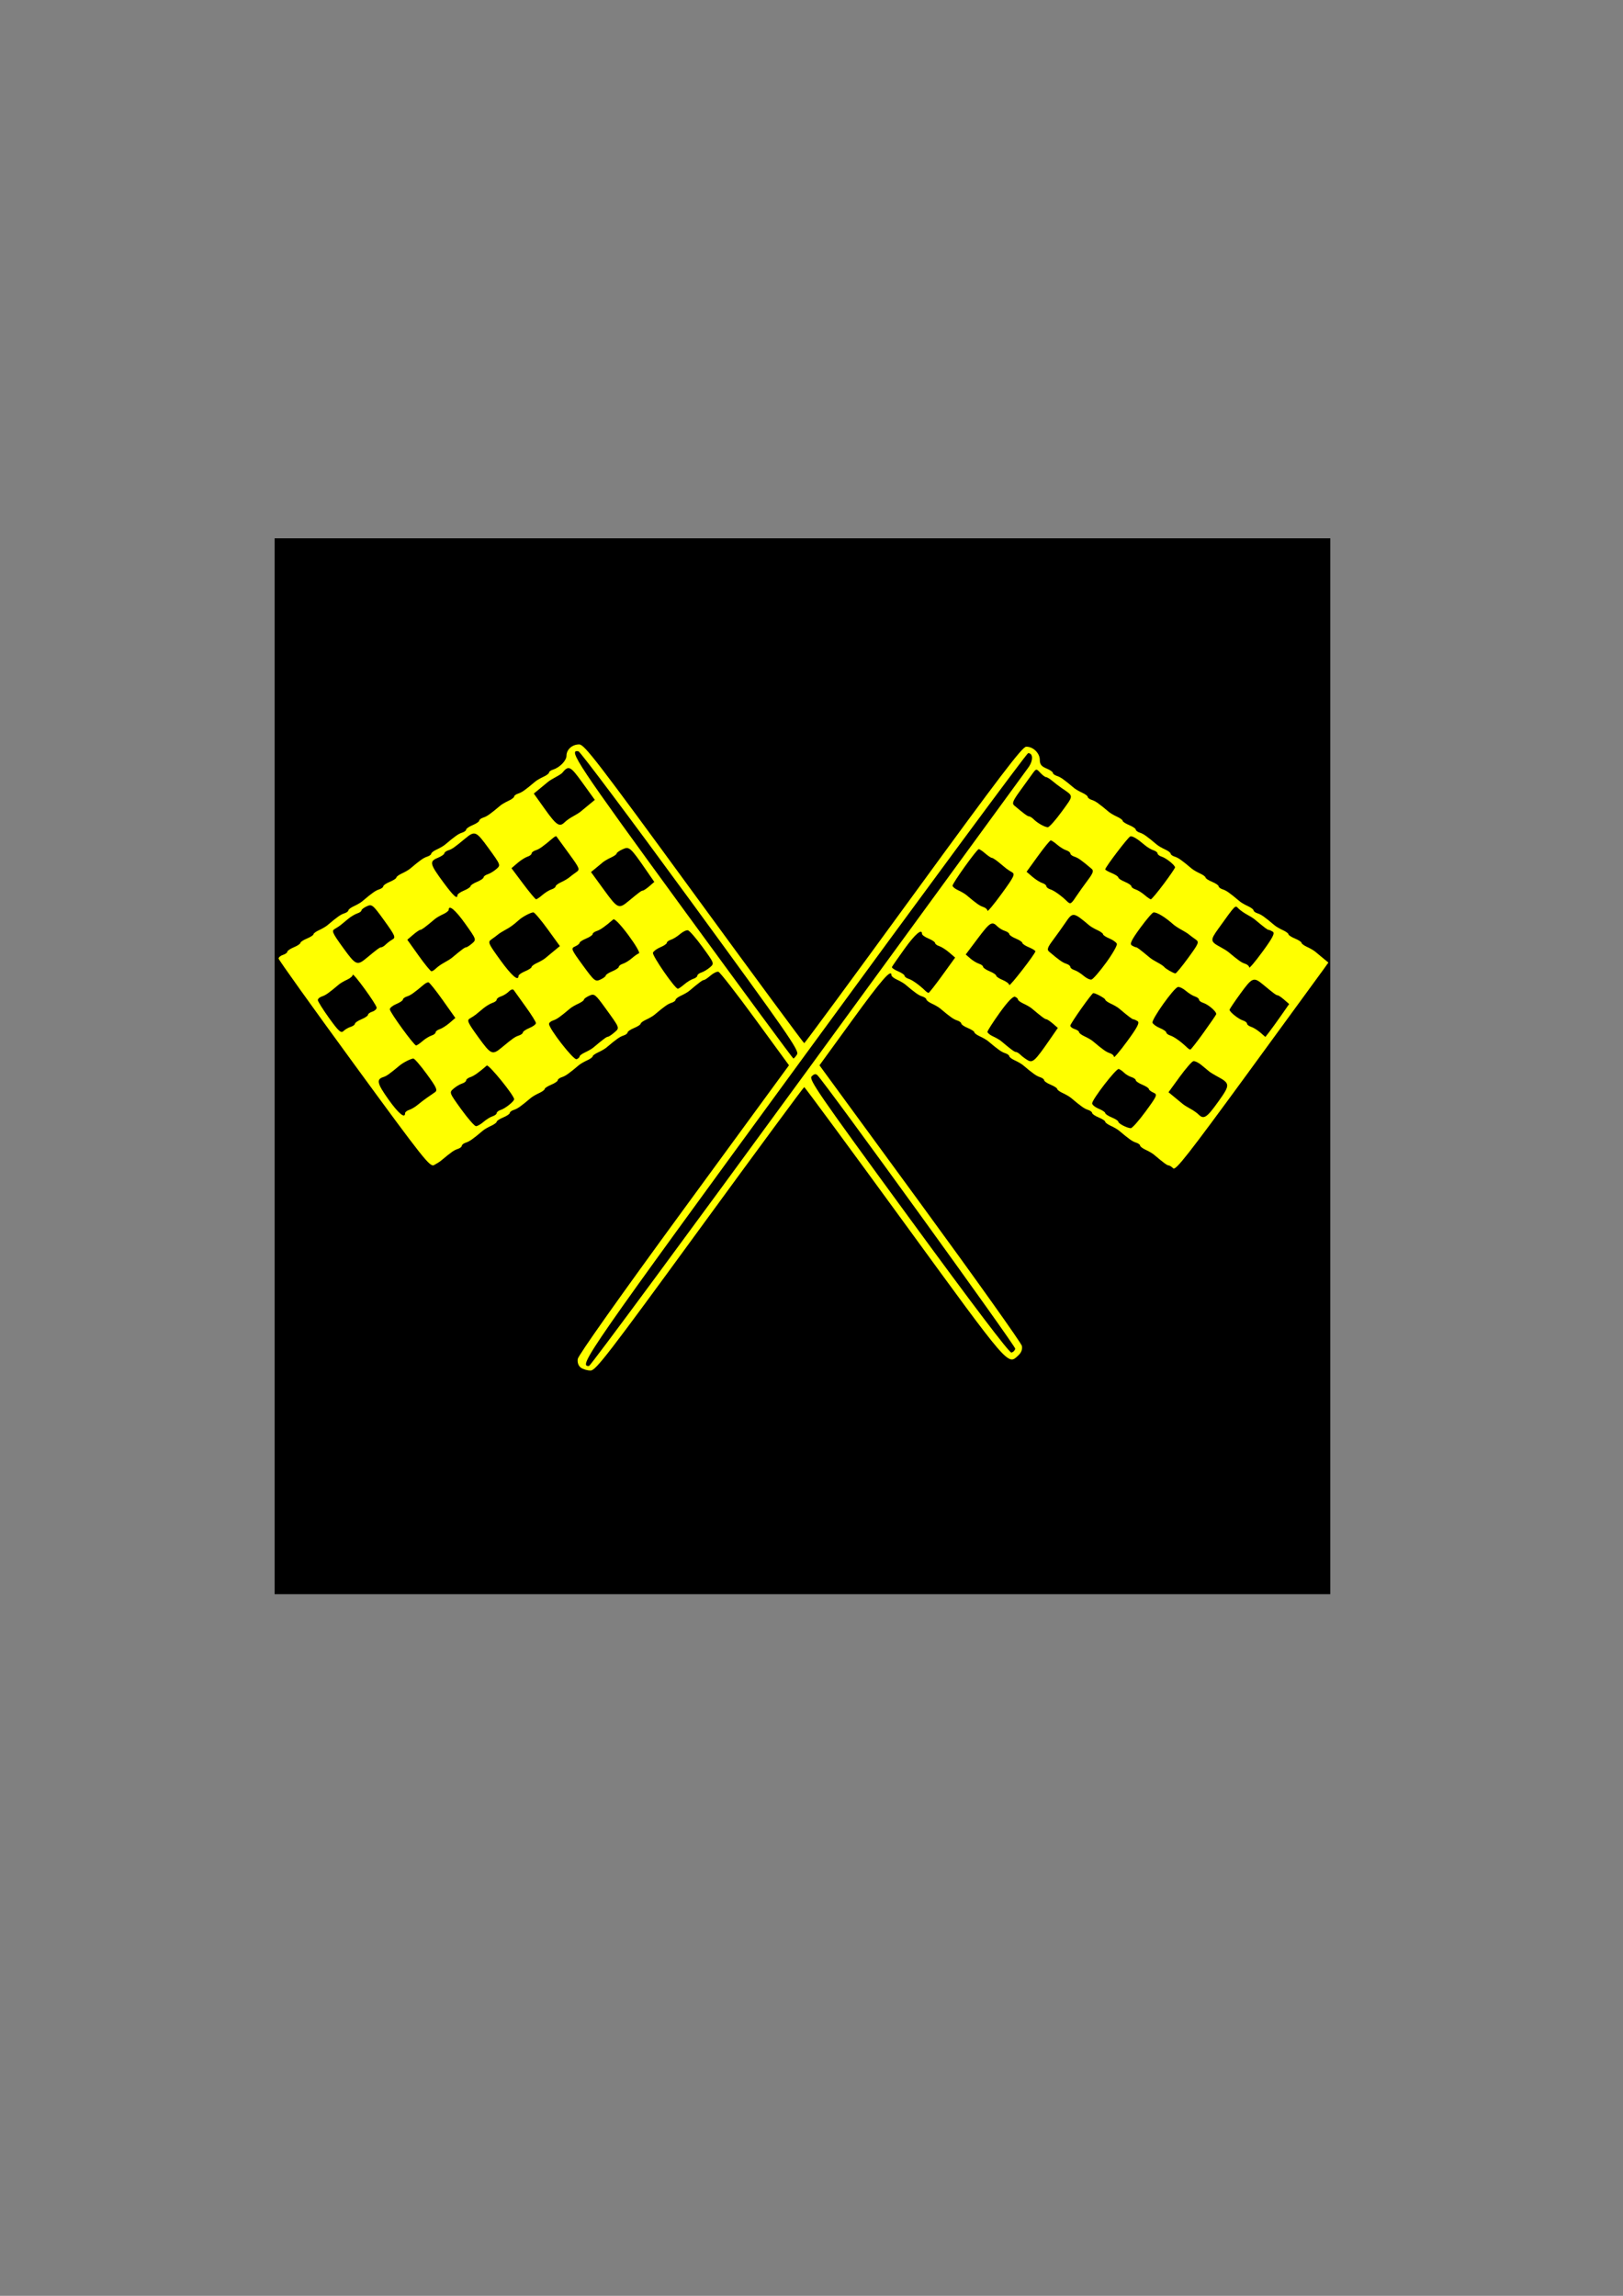 <?xml version="1.0"?><svg width="744.094" height="1052.362" xmlns="http://www.w3.org/2000/svg">
 <rect width="100%" height="100%" fill="#808080" stroke="none"/>
 <title>Chequered Flags yellow</title>

 <g>
  <title>Layer 1</title>
  <g id="layer1">
   <rect id="svg_7" height="484" width="484" y="246.755" x="125.906" stroke-linecap="null" stroke-linejoin="null" stroke-dasharray="null" stroke-width="null" fill="#000000"/>
   <path fill="#ffff00" id="path2409" d="m266.32,626.92c-1.136,-0.83 -1.656,-2.27 -1.441,-3.988c0.204,-1.632 19.309,-28.627 48.591,-68.658l48.255,-65.969l-15.556,-21.293c-8.556,-11.711 -16.121,-21.422 -16.811,-21.579c-0.69,-0.157 -2.311,0.63 -3.602,1.75c-1.291,1.12 -2.66,2.036 -3.041,2.036c-0.61,0 -2.224,1.199 -6.712,4.986c-0.667,0.563 -2.354,1.543 -3.75,2.179c-1.396,0.636 -2.538,1.504 -2.538,1.928c0,0.425 -0.847,1.041 -1.881,1.369c-1.66,0.527 -3.176,1.596 -7.831,5.523c-0.667,0.563 -2.354,1.543 -3.75,2.179c-1.396,0.636 -2.538,1.479 -2.538,1.874c0,0.395 -1.35,1.277 -3,1.961c-1.65,0.683 -3,1.608 -3,2.054c0,0.446 -0.847,1.08 -1.881,1.408c-1.66,0.527 -3.176,1.596 -7.831,5.523c-0.667,0.563 -2.354,1.543 -3.75,2.179c-1.396,0.636 -2.538,1.462 -2.538,1.835c0,0.373 -1.142,1.199 -2.538,1.835c-1.396,0.636 -3.083,1.616 -3.75,2.179c-4.655,3.927 -6.171,4.997 -7.831,5.523c-1.035,0.328 -1.881,0.962 -1.881,1.408c0,0.446 -1.35,1.37 -3,2.054c-1.65,0.683 -3,1.566 -3,1.961c0,0.395 -1.142,1.238 -2.538,1.874c-1.396,0.636 -3.083,1.616 -3.75,2.179c-4.655,3.927 -6.171,4.997 -7.831,5.523c-1.035,0.328 -1.881,0.962 -1.881,1.408c0,0.446 -1.35,1.37 -3,2.054c-1.65,0.683 -3,1.566 -3,1.961c0,0.395 -1.142,1.238 -2.538,1.874c-1.396,0.636 -3.083,1.617 -3.75,2.179c-4.655,3.927 -6.171,4.997 -7.831,5.523c-1.035,0.328 -1.881,0.986 -1.881,1.462c0,0.476 -0.847,1.134 -1.881,1.462c-1.65,0.524 -2.816,1.34 -7.682,5.384c-0.585,0.486 -1.992,1.38 -3.128,1.988c-1.913,1.024 -4.597,-2.36 -36.687,-46.26c-19.042,-26.051 -34.623,-47.832 -34.623,-48.402c0,-0.57 0.9,-1.323 2,-1.672c1.1,-0.349 2,-1 2,-1.446c0,-0.446 1.35,-1.37 3,-2.054c1.65,-0.683 3,-1.583 3,-2c0,-0.417 1.35,-1.317 3,-2c1.65,-0.683 3,-1.566 3,-1.961c0,-0.395 1.142,-1.238 2.538,-1.874c1.396,-0.636 3.083,-1.616 3.75,-2.179c4.655,-3.927 6.171,-4.997 7.831,-5.523c1.035,-0.328 1.881,-0.945 1.881,-1.369c0,-0.425 1.142,-1.292 2.538,-1.928c1.396,-0.636 3.083,-1.616 3.75,-2.179c4.655,-3.927 6.171,-4.997 7.831,-5.523c1.035,-0.328 1.881,-0.962 1.881,-1.408c0,-0.446 1.35,-1.37 3,-2.054c1.65,-0.683 3,-1.566 3,-1.961c0,-0.395 1.142,-1.238 2.538,-1.874c1.396,-0.636 3.083,-1.616 3.75,-2.179c4.655,-3.927 6.171,-4.997 7.831,-5.523c1.035,-0.328 1.881,-0.945 1.881,-1.369c0,-0.425 1.142,-1.292 2.538,-1.928c1.396,-0.636 3.083,-1.616 3.75,-2.179c4.655,-3.927 6.171,-4.997 7.831,-5.523c1.035,-0.328 1.881,-0.962 1.881,-1.408c0,-0.446 1.35,-1.37 3,-2.054c1.65,-0.683 3,-1.608 3,-2.054c0,-0.446 0.847,-1.08 1.881,-1.408c1.66,-0.527 3.176,-1.596 7.831,-5.523c0.667,-0.563 2.354,-1.543 3.75,-2.179c1.396,-0.636 2.538,-1.504 2.538,-1.928c0,-0.425 0.847,-1.041 1.881,-1.369c1.66,-0.527 3.176,-1.596 7.831,-5.523c0.667,-0.563 2.354,-1.543 3.75,-2.179c1.396,-0.636 2.538,-1.504 2.538,-1.928c0,-0.425 0.847,-1.041 1.881,-1.369c3.076,-0.976 6.119,-4.126 6.119,-6.334c0,-2.858 2.63,-5.206 5.821,-5.196c2.389,0.007 8.078,7.402 52.679,68.481c27.5,37.66 50.225,68.473 50.5,68.472c0.275,-0 22.775,-30.566 50,-67.924c39.532,-54.246 49.951,-67.935 51.739,-67.98c3.161,-0.08 6.261,2.913 6.261,6.045c0,2.009 0.731,2.959 3,3.899c1.65,0.683 3,1.608 3,2.054c0,0.446 0.847,1.08 1.881,1.408c1.66,0.527 3.176,1.596 7.831,5.523c0.667,0.563 2.354,1.543 3.75,2.179c1.396,0.636 2.538,1.504 2.538,1.928c0,0.425 0.847,1.041 1.881,1.369c1.66,0.527 3.176,1.596 7.831,5.523c0.667,0.563 2.354,1.543 3.75,2.179c1.396,0.636 2.538,1.479 2.538,1.874c0,0.395 1.35,1.277 3,1.961c1.65,0.683 3,1.608 3,2.054c0,0.446 0.847,1.08 1.881,1.408c1.66,0.527 3.176,1.596 7.831,5.523c0.667,0.563 2.354,1.543 3.75,2.179c1.396,0.636 2.538,1.504 2.538,1.928c0,0.425 0.847,1.041 1.881,1.369c1.66,0.527 3.176,1.596 7.831,5.523c0.667,0.563 2.354,1.543 3.75,2.179c1.396,0.636 2.538,1.479 2.538,1.874c0,0.395 1.35,1.277 3,1.961c1.65,0.683 3,1.608 3,2.054c0,0.446 0.847,1.08 1.881,1.408c1.66,0.527 3.176,1.596 7.831,5.523c0.667,0.563 2.354,1.543 3.75,2.179c1.396,0.636 2.538,1.504 2.538,1.928c0,0.425 0.847,1.041 1.881,1.369c1.66,0.527 3.176,1.596 7.831,5.523c0.667,0.563 2.354,1.543 3.75,2.179c1.396,0.636 2.538,1.479 2.538,1.874c0,0.395 1.35,1.277 3,1.961c1.65,0.683 3,1.566 3,1.961c0,0.395 1.142,1.238 2.538,1.874c1.396,0.636 3.083,1.616 3.75,2.179c0.667,0.563 2.296,1.916 3.62,3.008l2.407,1.985l-2.407,3.37c-1.324,1.853 -17.03,23.373 -34.903,47.823c-26.991,36.923 -32.72,44.228 -33.821,43.127c-0.729,-0.729 -1.675,-1.326 -2.102,-1.326c-0.682,0 -2.239,-1.143 -6.794,-4.986c-0.667,-0.563 -2.354,-1.543 -3.75,-2.179c-1.396,-0.636 -2.538,-1.504 -2.538,-1.928c0,-0.425 -0.847,-1.041 -1.881,-1.369c-1.66,-0.527 -3.176,-1.596 -7.831,-5.523c-0.667,-0.563 -2.354,-1.543 -3.75,-2.179c-1.396,-0.636 -2.538,-1.479 -2.538,-1.874c0,-0.395 -1.35,-1.277 -3,-1.961c-1.65,-0.683 -3,-1.608 -3,-2.054c0,-0.446 -0.847,-1.08 -1.881,-1.408c-1.66,-0.527 -3.176,-1.596 -7.831,-5.523c-0.667,-0.563 -2.354,-1.543 -3.75,-2.179c-1.396,-0.636 -2.538,-1.479 -2.538,-1.874c0,-0.395 -1.35,-1.277 -3,-1.961c-1.65,-0.683 -3,-1.608 -3,-2.054c0,-0.446 -0.847,-1.08 -1.881,-1.408c-1.66,-0.527 -3.176,-1.596 -7.831,-5.523c-0.667,-0.563 -2.354,-1.543 -3.75,-2.179c-1.396,-0.636 -2.538,-1.504 -2.538,-1.928c0,-0.425 -0.847,-1.041 -1.881,-1.369c-1.66,-0.527 -3.176,-1.596 -7.831,-5.523c-0.667,-0.563 -2.354,-1.543 -3.75,-2.179c-1.396,-0.636 -2.538,-1.479 -2.538,-1.874c0,-0.395 -1.35,-1.277 -3,-1.961c-1.65,-0.683 -3,-1.608 -3,-2.054c0,-0.446 -0.847,-1.08 -1.881,-1.408c-1.66,-0.527 -3.176,-1.596 -7.831,-5.523c-0.667,-0.563 -2.354,-1.543 -3.75,-2.179c-1.396,-0.636 -2.538,-1.504 -2.538,-1.928c0,-0.425 -0.847,-1.041 -1.881,-1.369c-1.66,-0.527 -3.176,-1.596 -7.831,-5.523c-0.667,-0.563 -2.354,-1.543 -3.75,-2.179c-1.396,-0.636 -2.538,-1.534 -2.538,-1.996c0,-3.157 -4.39,1.851 -17.756,20.253l-15.256,21.005l46.179,63.13c25.399,34.722 46.384,64.2 46.634,65.508c0.297,1.555 -0.267,3.05 -1.631,4.321c-4.907,4.572 -3.675,6.002 -52.169,-60.54c-25.025,-34.338 -45.725,-62.434 -46,-62.434c-0.275,-0 -21.827,29.231 -47.893,64.958c-42.207,57.85 -47.685,64.959 -50.059,64.959c-1.466,0 -3.466,-0.585 -4.443,-1.299zm103.895,-136.38c54.45,-74.558 100.029,-137.002 101.286,-138.766c2.264,-3.177 2.19,-6.58 -0.143,-6.531c-0.629,0.013 -46.721,62.384 -102.428,138.601c-100.026,136.854 -104,142.572 -98.897,142.315c0.65,-0.033 45.733,-61.061 100.183,-135.619zm95.231,127.667c0.204,-1.195 -86.806,-121.463 -90.67,-125.327c-0.767,-0.767 -1.524,-0.626 -2.642,0.491c-1.422,1.422 2.657,7.343 44.249,64.234c29.771,40.721 46.34,62.566 47.312,62.379c0.823,-0.159 1.611,-0.958 1.751,-1.777zm59.774,-108.716c5.361,-7.341 5.539,-7.773 3.569,-8.653c-1.141,-0.509 -2.074,-1.252 -2.074,-1.651c0,-0.399 -1.35,-1.285 -3,-1.969c-1.65,-0.683 -3,-1.608 -3,-2.054c0,-0.446 -0.897,-1.096 -1.994,-1.444c-1.097,-0.348 -2.624,-1.262 -3.393,-2.032c-0.769,-0.769 -1.86,-1.527 -2.424,-1.685c-1.168,-0.326 -12.189,13.932 -12.189,15.769c0,0.662 1.35,1.762 3,2.446c1.65,0.683 3,1.583 3,2c0,0.417 1.35,1.317 3,2c1.65,0.683 3,1.569 3,1.969c0,0.826 3.902,2.862 5.681,2.964c0.65,0.037 3.721,-3.41 6.824,-7.66zm-303.54,4.757c1.249,-1.084 3.118,-2.239 4.153,-2.567c1.035,-0.328 1.881,-0.986 1.881,-1.462c0,-0.476 0.847,-1.134 1.881,-1.462c2.063,-0.655 6.119,-3.902 6.119,-4.899c0,-1.758 -11.705,-16.149 -12.543,-15.42c-3.745,3.256 -5.946,4.802 -7.576,5.32c-1.035,0.328 -1.881,0.986 -1.881,1.462c0,0.476 -0.847,1.134 -1.881,1.462c-1.035,0.328 -2.793,1.388 -3.908,2.355c-2.01,1.743 -1.982,1.819 3.55,9.47c3.067,4.242 6.106,7.713 6.755,7.713c0.648,0 2.201,-0.887 3.45,-1.97zm336.836,-9.233c5.62,-7.876 5.586,-8.379 -0.802,-11.797c-1.306,-0.699 -2.852,-1.668 -3.437,-2.154c-0.585,-0.486 -2.163,-1.791 -3.507,-2.901c-1.344,-1.11 -2.999,-1.889 -3.676,-1.731c-0.677,0.157 -3.513,3.423 -6.301,7.258l-5.069,6.972l2.745,2.258c1.51,1.242 3.224,2.656 3.808,3.143c0.585,0.486 2.15,1.466 3.479,2.178c1.329,0.711 3.02,1.897 3.758,2.635c2.379,2.379 3.766,1.476 9.001,-5.861zm-372.802,5.27c0,-0.513 0.847,-1.201 1.881,-1.53c1.035,-0.328 2.793,-1.371 3.907,-2.317c1.114,-0.946 3.011,-2.395 4.215,-3.22c1.204,-0.825 2.873,-1.982 3.708,-2.571c1.291,-0.91 0.734,-2.147 -3.719,-8.25c-2.881,-3.949 -5.662,-7.179 -6.181,-7.179c-1.054,0 -4.618,1.799 -6.248,3.154c-4.857,4.036 -6.02,4.857 -7.589,5.355c-3.235,1.027 -2.79,2.922 2.4,10.226c4.582,6.448 7.626,8.976 7.626,6.333zm295.63,-33.834l3.637,-5.267l-2.286,-1.983c-1.258,-1.091 -2.599,-1.983 -2.98,-1.983c-0.61,0 -2.224,-1.199 -6.712,-4.986c-0.667,-0.563 -2.354,-1.543 -3.75,-2.179c-1.396,-0.636 -2.538,-1.486 -2.538,-1.889c0,-0.403 -0.621,-0.971 -1.38,-1.262c-0.886,-0.34 -3.392,2.28 -7,7.32c-3.091,4.317 -5.62,8.26 -5.62,8.762c0,0.502 1.142,1.433 2.538,2.069c1.396,0.636 3.083,1.616 3.75,2.179c4.555,3.843 6.112,4.986 6.794,4.986c0.427,0 1.37,0.592 2.097,1.315c0.727,0.723 2.221,1.836 3.321,2.472c2.245,1.299 3.37,0.238 10.13,-9.554zm-215.63,7.82c0,-0.403 1.142,-1.253 2.538,-1.889c1.396,-0.636 3.083,-1.616 3.75,-2.179c4.489,-3.787 6.103,-4.986 6.712,-4.986c0.382,0 1.704,-0.876 2.939,-1.947c2.528,-2.193 2.68,-1.783 -4.181,-11.26c-4.565,-6.305 -5.002,-6.64 -7.307,-5.589c-1.348,0.614 -2.451,1.422 -2.451,1.796c0,0.373 -1.142,1.199 -2.538,1.835c-1.396,0.636 -3.083,1.616 -3.75,2.179c-4.655,3.927 -6.171,4.997 -7.831,5.523c-1.035,0.328 -1.881,1.05 -1.881,1.603c0,2.239 11.275,16.691 12.62,16.175c0.759,-0.291 1.38,-0.859 1.38,-1.262zm99.721,-0.978c1.067,-1.709 -4.383,-9.563 -48.751,-70.25c-27.474,-37.579 -50.633,-68.472 -51.464,-68.65c-5.068,-1.086 -0.523,5.759 47.647,71.76c27.691,37.942 50.577,69.003 50.857,69.024c0.28,0.022 1.05,-0.826 1.711,-1.884zm156.119,-15.196c-0.737,-0.467 -1.608,-0.856 -1.936,-0.864c-0.524,-0.013 -2.248,-1.317 -6.615,-5.001c-0.667,-0.563 -2.354,-1.543 -3.75,-2.179c-1.396,-0.636 -2.538,-1.462 -2.538,-1.835c0,-0.584 -4.402,-3 -5.467,-3c-0.681,0 -10.533,13.953 -10.533,14.917c0,0.521 0.9,1.234 2,1.583c1.1,0.349 2,0.982 2,1.407c0,0.425 1.142,1.292 2.538,1.928c1.396,0.636 3.083,1.616 3.75,2.179c4.655,3.927 6.171,4.997 7.831,5.523c1.035,0.328 1.881,1.096 1.881,1.707c0,0.61 2.74,-2.631 6.089,-7.203c4.655,-6.355 5.774,-8.513 4.75,-9.162zm-291.402,11.967c4.866,-4.043 6.031,-4.86 7.682,-5.384c1.035,-0.328 1.881,-0.962 1.881,-1.408c0,-0.446 1.35,-1.37 3,-2.054c1.65,-0.683 3,-1.693 3,-2.244c0,-0.551 -2.137,-3.96 -4.75,-7.575c-2.613,-3.616 -5.047,-7.008 -5.409,-7.539c-0.39,-0.571 -1.312,-0.313 -2.256,0.631c-0.878,0.878 -2.494,1.881 -3.591,2.23c-1.097,0.348 -1.994,1.022 -1.994,1.498c0,0.476 -0.847,1.134 -1.881,1.462c-1.035,0.328 -2.947,1.475 -4.25,2.549c-1.303,1.073 -2.824,2.328 -3.381,2.787c-0.557,0.46 -1.787,1.269 -2.733,1.799c-1.524,0.853 -1.081,1.847 3.861,8.665c5.839,8.055 6.371,8.281 10.822,4.583zm321.563,-6.598c3.025,-4.208 5.657,-8.031 5.849,-8.496c0.435,-1.053 -3.44,-4.488 -5.968,-5.29c-1.035,-0.328 -1.881,-0.986 -1.881,-1.462c0,-0.476 -0.847,-1.134 -1.881,-1.462c-1.035,-0.328 -2.922,-1.5 -4.194,-2.603c-1.272,-1.103 -2.899,-1.878 -3.614,-1.72c-1.885,0.414 -12.195,14.923 -11.637,16.376c0.259,0.674 1.788,1.772 3.399,2.439c1.61,0.667 2.928,1.578 2.928,2.024c0,0.446 0.847,1.08 1.881,1.408c1.702,0.54 4.985,2.894 7.619,5.462c0.55,0.536 1.225,0.975 1.5,0.974c0.275,-0 2.975,-3.443 6,-7.651zm-358.034,3.781c1.249,-1.084 3.118,-2.239 4.153,-2.567c1.035,-0.328 1.881,-0.986 1.881,-1.462c0,-0.476 0.845,-1.133 1.878,-1.461c1.033,-0.328 3.068,-1.619 4.523,-2.869l2.646,-2.273l-5.773,-8.155c-3.175,-4.485 -6.13,-8.174 -6.566,-8.198c-0.436,-0.024 -1.336,0.415 -2,0.975c-4.659,3.929 -6.167,4.992 -7.827,5.519c-1.035,0.328 -1.881,0.962 -1.881,1.408c0,0.446 -1.35,1.37 -3,2.054c-1.65,0.683 -3,1.774 -3,2.423c0,1.344 11.077,16.577 12.055,16.577c0.352,0 1.662,-0.887 2.911,-1.97zm393.694,-11.773l3.663,-5.243l-2.314,-2.007c-1.273,-1.104 -2.627,-2.007 -3.008,-2.007c-0.607,0 -1.72,-0.822 -6.563,-4.846c-4.385,-3.643 -5.004,-3.41 -10.33,3.889c-2.809,3.85 -5.107,7.274 -5.107,7.611c0,0.984 4.071,4.234 6.119,4.884c1.035,0.328 1.881,0.986 1.881,1.462c0,0.476 0.847,1.134 1.881,1.462c1.035,0.328 2.929,1.506 4.209,2.616l2.328,2.019l1.789,-2.299c0.984,-1.264 3.438,-4.658 5.452,-7.541zm-426.654,5.241c1.097,-0.348 1.994,-0.998 1.994,-1.444c0,-0.446 1.35,-1.37 3,-2.054c1.65,-0.683 3,-1.608 3,-2.054c0,-0.446 0.9,-1.097 2,-1.446c1.1,-0.349 1.981,-1.167 1.959,-1.817c-0.052,-1.494 -10.959,-16.476 -10.959,-15.054c0,0.577 -1.142,1.57 -2.538,2.206c-1.396,0.636 -3.083,1.616 -3.75,2.179c-4.655,3.927 -6.171,4.997 -7.831,5.523c-1.035,0.328 -1.881,1.078 -1.881,1.666c0,0.588 2.341,4.324 5.202,8.302c4.276,5.946 5.434,7.001 6.506,5.929c0.717,-0.717 2.201,-1.589 3.298,-1.937zm271.337,-23.698l5.843,-8.076l-2.716,-2.333c-1.494,-1.283 -3.561,-2.602 -4.593,-2.929c-1.033,-0.328 -1.878,-0.961 -1.878,-1.407c0,-0.446 -1.35,-1.37 -3,-2.054c-1.65,-0.683 -3,-1.638 -3,-2.121c0,-2.631 -3.129,0.029 -8,6.801c-3.025,4.206 -5.629,7.962 -5.788,8.347c-0.158,0.385 1.079,1.266 2.75,1.958c1.671,0.692 3.038,1.623 3.038,2.07c0,0.446 0.847,1.08 1.881,1.408c1.702,0.54 4.985,2.894 7.619,5.462c0.55,0.536 1.225,0.97 1.5,0.963c0.275,-0.007 3.129,-3.646 6.343,-8.088zm-118.378,4.23c1.249,-1.084 3.118,-2.239 4.153,-2.567c1.035,-0.328 1.881,-0.986 1.881,-1.462c0,-0.476 0.847,-1.134 1.881,-1.462c1.035,-0.328 2.797,-1.391 3.916,-2.362c2.022,-1.753 2,-1.813 -3.386,-9.22c-2.981,-4.101 -6.006,-7.584 -6.721,-7.742c-0.716,-0.157 -2.342,0.617 -3.614,1.72c-1.272,1.103 -3.16,2.275 -4.194,2.603c-1.035,0.328 -1.881,0.962 -1.881,1.408c0,0.446 -1.318,1.357 -2.928,2.024c-1.61,0.667 -3.154,1.8 -3.429,2.518c-0.477,1.244 10.075,16.511 11.412,16.511c0.352,0 1.662,-0.887 2.911,-1.97zm161.008,-15.158c0.014,-0.346 -1.324,-1.188 -2.974,-1.871c-1.65,-0.683 -3,-1.583 -3,-2c0,-0.417 -1.35,-1.317 -3,-2c-1.65,-0.683 -3,-1.608 -3,-2.054c0,-0.446 -0.897,-1.096 -1.994,-1.444c-1.097,-0.348 -2.624,-1.262 -3.393,-2.032c-2.547,-2.547 -3.404,-2.031 -9.012,5.429l-5.562,7.4l2.099,1.821c1.155,1.001 2.946,2.089 3.98,2.418c1.035,0.328 1.881,0.962 1.881,1.408c0,0.446 1.35,1.37 3,2.054c1.65,0.683 3,1.583 3,2c0,0.417 1.35,1.317 3,2c1.65,0.683 3,1.716 3,2.294c0,1.076 11.927,-14.285 11.974,-15.422zm-196.974,11.09c0,-0.395 1.35,-1.277 3,-1.961c1.65,-0.683 3,-1.608 3,-2.054c0,-0.446 0.847,-1.08 1.881,-1.408c1.035,-0.328 2.876,-1.46 4.092,-2.515c1.216,-1.055 2.685,-2.076 3.264,-2.269c0.579,-0.193 -1.619,-3.955 -4.885,-8.36c-3.499,-4.72 -6.331,-7.667 -6.895,-7.176c-3.745,3.256 -5.946,4.802 -7.576,5.32c-1.035,0.328 -1.881,0.962 -1.881,1.408c0,0.446 -1.35,1.37 -3,2.054c-1.65,0.683 -3,1.569 -3,1.969c0,0.399 -0.934,1.142 -2.074,1.651c-1.971,0.879 -1.795,1.309 3.54,8.613c5.312,7.273 5.747,7.627 8.074,6.567c1.353,-0.617 2.46,-1.444 2.46,-1.839zm229.394,-5.893c2.972,-4.088 5.192,-7.984 4.933,-8.658c-0.259,-0.674 -1.788,-1.772 -3.399,-2.439c-1.61,-0.667 -2.928,-1.536 -2.928,-1.931c0,-0.395 -1.142,-1.238 -2.538,-1.874c-1.396,-0.636 -3.083,-1.616 -3.75,-2.179c-7.347,-6.199 -7.607,-6.228 -10.982,-1.236c-1.395,2.062 -3.945,5.63 -5.667,7.929c-2.483,3.313 -2.865,4.404 -1.847,5.269c4.602,3.906 6.235,5.061 7.903,5.59c1.035,0.328 1.881,0.986 1.881,1.462c0,0.476 0.847,1.134 1.881,1.462c1.035,0.328 2.922,1.5 4.194,2.603c1.272,1.103 2.899,1.878 3.614,1.72c0.716,-0.157 3.732,-3.63 6.704,-7.718zm-269.394,6.053c0,-0.483 1.35,-1.438 3,-2.121c1.65,-0.683 3,-1.566 3,-1.961c0,-0.395 1.142,-1.238 2.538,-1.874c1.396,-0.636 3.083,-1.617 3.75,-2.18c0.667,-0.563 2.445,-2.038 3.952,-3.277l2.739,-2.253l-5.601,-7.727c-3.08,-4.25 -6.03,-7.728 -6.555,-7.728c-1.163,0 -4.831,1.918 -6.517,3.408c-2.806,2.48 -4.048,3.384 -6.305,4.592c-1.306,0.699 -2.852,1.675 -3.437,2.169c-0.585,0.494 -1.911,1.484 -2.948,2.2c-1.779,1.228 -1.554,1.759 4,9.44c5.209,7.204 8.385,9.973 8.385,7.312zm307.052,-8.288c4.927,-6.774 5.109,-7.238 3.33,-8.466c-1.035,-0.715 -2.361,-1.704 -2.945,-2.198c-0.585,-0.494 -2.15,-1.481 -3.479,-2.192c-1.329,-0.711 -2.973,-1.785 -3.652,-2.385c-3.906,-3.451 -7.396,-5.592 -9.117,-5.592c-0.519,0 -3.287,3.212 -6.151,7.138c-3.991,5.47 -4.896,7.336 -3.873,7.985c0.734,0.466 1.604,0.853 1.932,0.862c0.521,0.013 1.677,0.882 6.466,4.862c0.585,0.486 2.16,1.462 3.5,2.168c1.34,0.707 2.662,1.594 2.937,1.971c0.614,0.843 4.252,2.943 5.17,2.984c0.368,0.017 3.015,-3.195 5.882,-7.136zm-344.853,4.825c0.738,-0.738 2.429,-1.924 3.758,-2.635c1.329,-0.711 2.895,-1.691 3.479,-2.176c4.843,-4.024 5.956,-4.846 6.563,-4.846c0.382,0 1.607,-0.792 2.723,-1.76c2.016,-1.748 1.995,-1.809 -3.097,-8.974c-4.519,-6.36 -7.626,-8.978 -7.626,-6.426c0,0.462 -1.142,1.36 -2.538,1.996c-1.396,0.636 -3.083,1.616 -3.75,2.179c-4.487,3.785 -6.102,4.986 -6.71,4.986c-0.38,0 -1.881,1.022 -3.336,2.272l-2.644,2.272l5.157,7.228c2.837,3.975 5.499,7.228 5.917,7.228c0.418,0 1.364,-0.604 2.102,-1.342zm383.64,-16.778c-0.737,-0.467 -1.608,-0.856 -1.936,-0.864c-0.521,-0.013 -1.677,-0.882 -6.466,-4.862c-0.585,-0.486 -2.15,-1.465 -3.479,-2.176c-1.329,-0.711 -3.07,-1.947 -3.869,-2.746c-1.587,-1.587 -1.057,-2.118 -9.216,9.229c-3.857,5.363 -3.784,5.911 1.128,8.54c1.306,0.699 2.852,1.668 3.437,2.154c4.866,4.043 6.031,4.86 7.682,5.384c1.035,0.328 1.881,1.096 1.881,1.707c0,0.61 2.74,-2.631 6.089,-7.203c4.655,-6.355 5.774,-8.513 4.75,-9.162zm-415.402,11.967c4.872,-4.048 5.966,-4.846 6.645,-4.846c0.427,0 1.37,-0.592 2.097,-1.315c0.727,-0.723 2.107,-1.753 3.067,-2.288c1.557,-0.868 1.148,-1.802 -3.788,-8.646c-5.24,-7.267 -5.665,-7.614 -7.996,-6.552c-1.354,0.617 -2.462,1.469 -2.462,1.894c0,0.425 -0.847,1.041 -1.881,1.369c-1.035,0.328 -2.947,1.475 -4.25,2.549c-1.303,1.073 -2.824,2.328 -3.381,2.787c-0.557,0.46 -1.787,1.269 -2.733,1.799c-1.524,0.853 -1.081,1.847 3.861,8.665c5.839,8.055 6.371,8.281 10.822,4.583zm295.815,-39.245c-0.95,-0.532 -2.183,-1.343 -2.74,-1.802c-0.557,-0.46 -2.093,-1.727 -3.415,-2.817c-1.322,-1.09 -2.715,-1.981 -3.097,-1.981c-0.382,0 -1.732,-0.9 -3,-2c-1.268,-1.1 -2.608,-2 -2.978,-2c-0.866,0 -12.022,15.559 -12.022,16.766c0,0.502 1.142,1.433 2.538,2.069c1.396,0.636 3.083,1.616 3.75,2.179c4.655,3.927 6.171,4.997 7.831,5.523c1.035,0.328 1.881,1.103 1.881,1.722c0,0.619 2.92,-2.884 6.49,-7.784c5.729,-7.865 6.287,-9.022 4.762,-9.875zm-175.815,13.245c4.843,-4.024 5.956,-4.846 6.563,-4.846c0.382,0 1.723,-0.892 2.98,-1.983l2.286,-1.983l-3.637,-5.267c-7.351,-10.647 -7.842,-11.083 -10.902,-9.689c-1.501,0.684 -2.728,1.549 -2.728,1.922c0,0.373 -1.142,1.199 -2.538,1.835c-1.396,0.636 -3.083,1.616 -3.75,2.179c-0.667,0.563 -2.17,1.807 -3.34,2.765l-2.128,1.743l5.983,8.218c6.266,8.606 6.738,8.821 11.209,5.106zm205.214,-2.109c1.183,-1.781 3.561,-5.118 5.284,-7.416c2.484,-3.313 2.867,-4.404 1.849,-5.269c-4.602,-3.906 -6.235,-5.061 -7.903,-5.59c-1.035,-0.328 -1.881,-0.986 -1.881,-1.462c0,-0.476 -0.847,-1.134 -1.881,-1.462c-1.035,-0.328 -2.904,-1.484 -4.153,-2.567c-1.249,-1.084 -2.578,-1.97 -2.952,-1.97c-0.374,0 -3.019,3.236 -5.877,7.192l-5.198,7.192l2.653,2.279c1.459,1.254 3.498,2.548 4.53,2.875c1.033,0.328 1.878,0.985 1.878,1.461c0,0.476 0.847,1.134 1.881,1.462c1.702,0.54 4.985,2.894 7.619,5.462c1.514,1.476 1.826,1.312 4.151,-2.187zm-244.685,-0.708c1.249,-1.084 3.118,-2.239 4.153,-2.567c1.035,-0.328 1.881,-0.945 1.881,-1.369c0,-0.425 1.142,-1.292 2.538,-1.928c1.396,-0.636 3.083,-1.624 3.75,-2.195c0.667,-0.571 2.085,-1.641 3.15,-2.378c1.853,-1.282 1.703,-1.662 -3.444,-8.716c-2.96,-4.057 -5.49,-7.534 -5.622,-7.727c-0.132,-0.193 -0.832,0.153 -1.556,0.769c-4.585,3.901 -6.263,5.09 -7.935,5.62c-1.035,0.328 -1.881,0.986 -1.881,1.462c0,0.476 -0.845,1.133 -1.878,1.461c-1.033,0.328 -3.106,1.652 -4.608,2.942l-2.73,2.346l5.332,7.125c2.933,3.919 5.612,7.125 5.955,7.125c0.343,0 1.645,-0.887 2.895,-1.97zm284.81,-5.011c2.873,-3.84 5.224,-7.274 5.224,-7.633c0,-1.017 -4.031,-4.262 -6.119,-4.924c-1.035,-0.328 -1.881,-0.986 -1.881,-1.462c0,-0.476 -0.847,-1.134 -1.881,-1.462c-1.035,-0.328 -2.793,-1.371 -3.907,-2.317c-3.572,-3.034 -5.687,-4.308 -6.712,-4.044c-0.948,0.244 -11.5,14.107 -11.5,15.108c0,0.26 1.35,1.032 3,1.715c1.65,0.683 3,1.583 3,2c0,0.417 1.35,1.317 3,2c1.65,0.683 3,1.608 3,2.054c0,0.446 0.847,1.08 1.881,1.408c1.035,0.328 2.904,1.484 4.153,2.567c1.249,1.084 2.552,1.97 2.895,1.97c0.343,0 2.974,-3.141 5.847,-6.981zm-323.776,5.102c0,-0.483 1.35,-1.438 3,-2.121c1.65,-0.683 3,-1.583 3,-2c0,-0.417 1.35,-1.317 3,-2c1.65,-0.683 3,-1.608 3,-2.054c0,-0.446 0.847,-1.08 1.881,-1.408c1.035,-0.328 2.813,-1.405 3.951,-2.392c2.069,-1.794 2.066,-1.8 -3.48,-9.453c-5.804,-8.008 -6.342,-8.234 -10.789,-4.539c-4.866,4.043 -6.031,4.86 -7.682,5.384c-1.035,0.328 -1.881,0.962 -1.881,1.408c0,0.446 -1.384,1.385 -3.077,2.086c-3.877,1.606 -3.598,2.772 2.696,11.284c4.597,6.217 6.381,7.84 6.381,5.805zm277.052,-38.288c5.604,-7.706 5.608,-6.958 -0.049,-10.833c-1.204,-0.825 -3.116,-2.288 -4.249,-3.25c-1.133,-0.962 -2.423,-1.75 -2.868,-1.75c-0.444,0 -1.643,-0.897 -2.664,-1.993c-1.847,-1.983 -1.866,-1.979 -3.827,0.75c-1.084,1.508 -3.656,5.073 -5.716,7.922c-2.961,4.095 -3.477,5.407 -2.462,6.269c4.471,3.795 6.18,5.052 6.865,5.052c0.427,0 1.37,0.592 2.097,1.315c1.782,1.773 5.058,3.618 6.491,3.655c0.643,0.017 3.515,-3.195 6.382,-7.136zm-227.853,4.825c0.738,-0.738 2.429,-1.924 3.758,-2.635c1.329,-0.711 2.895,-1.691 3.479,-2.178c0.585,-0.486 2.301,-1.902 3.813,-3.147l2.75,-2.262l-5.597,-7.76c-5.682,-7.879 -6.372,-8.215 -9.404,-4.575c-0.275,0.33 -1.597,1.179 -2.937,1.885c-1.34,0.707 -2.915,1.683 -3.5,2.169c-0.585,0.486 -2.295,1.898 -3.802,3.137l-2.739,2.252l5.157,7.228c5.253,7.361 6.639,8.266 9.019,5.886z"/>
  </g>
 </g>
</svg>